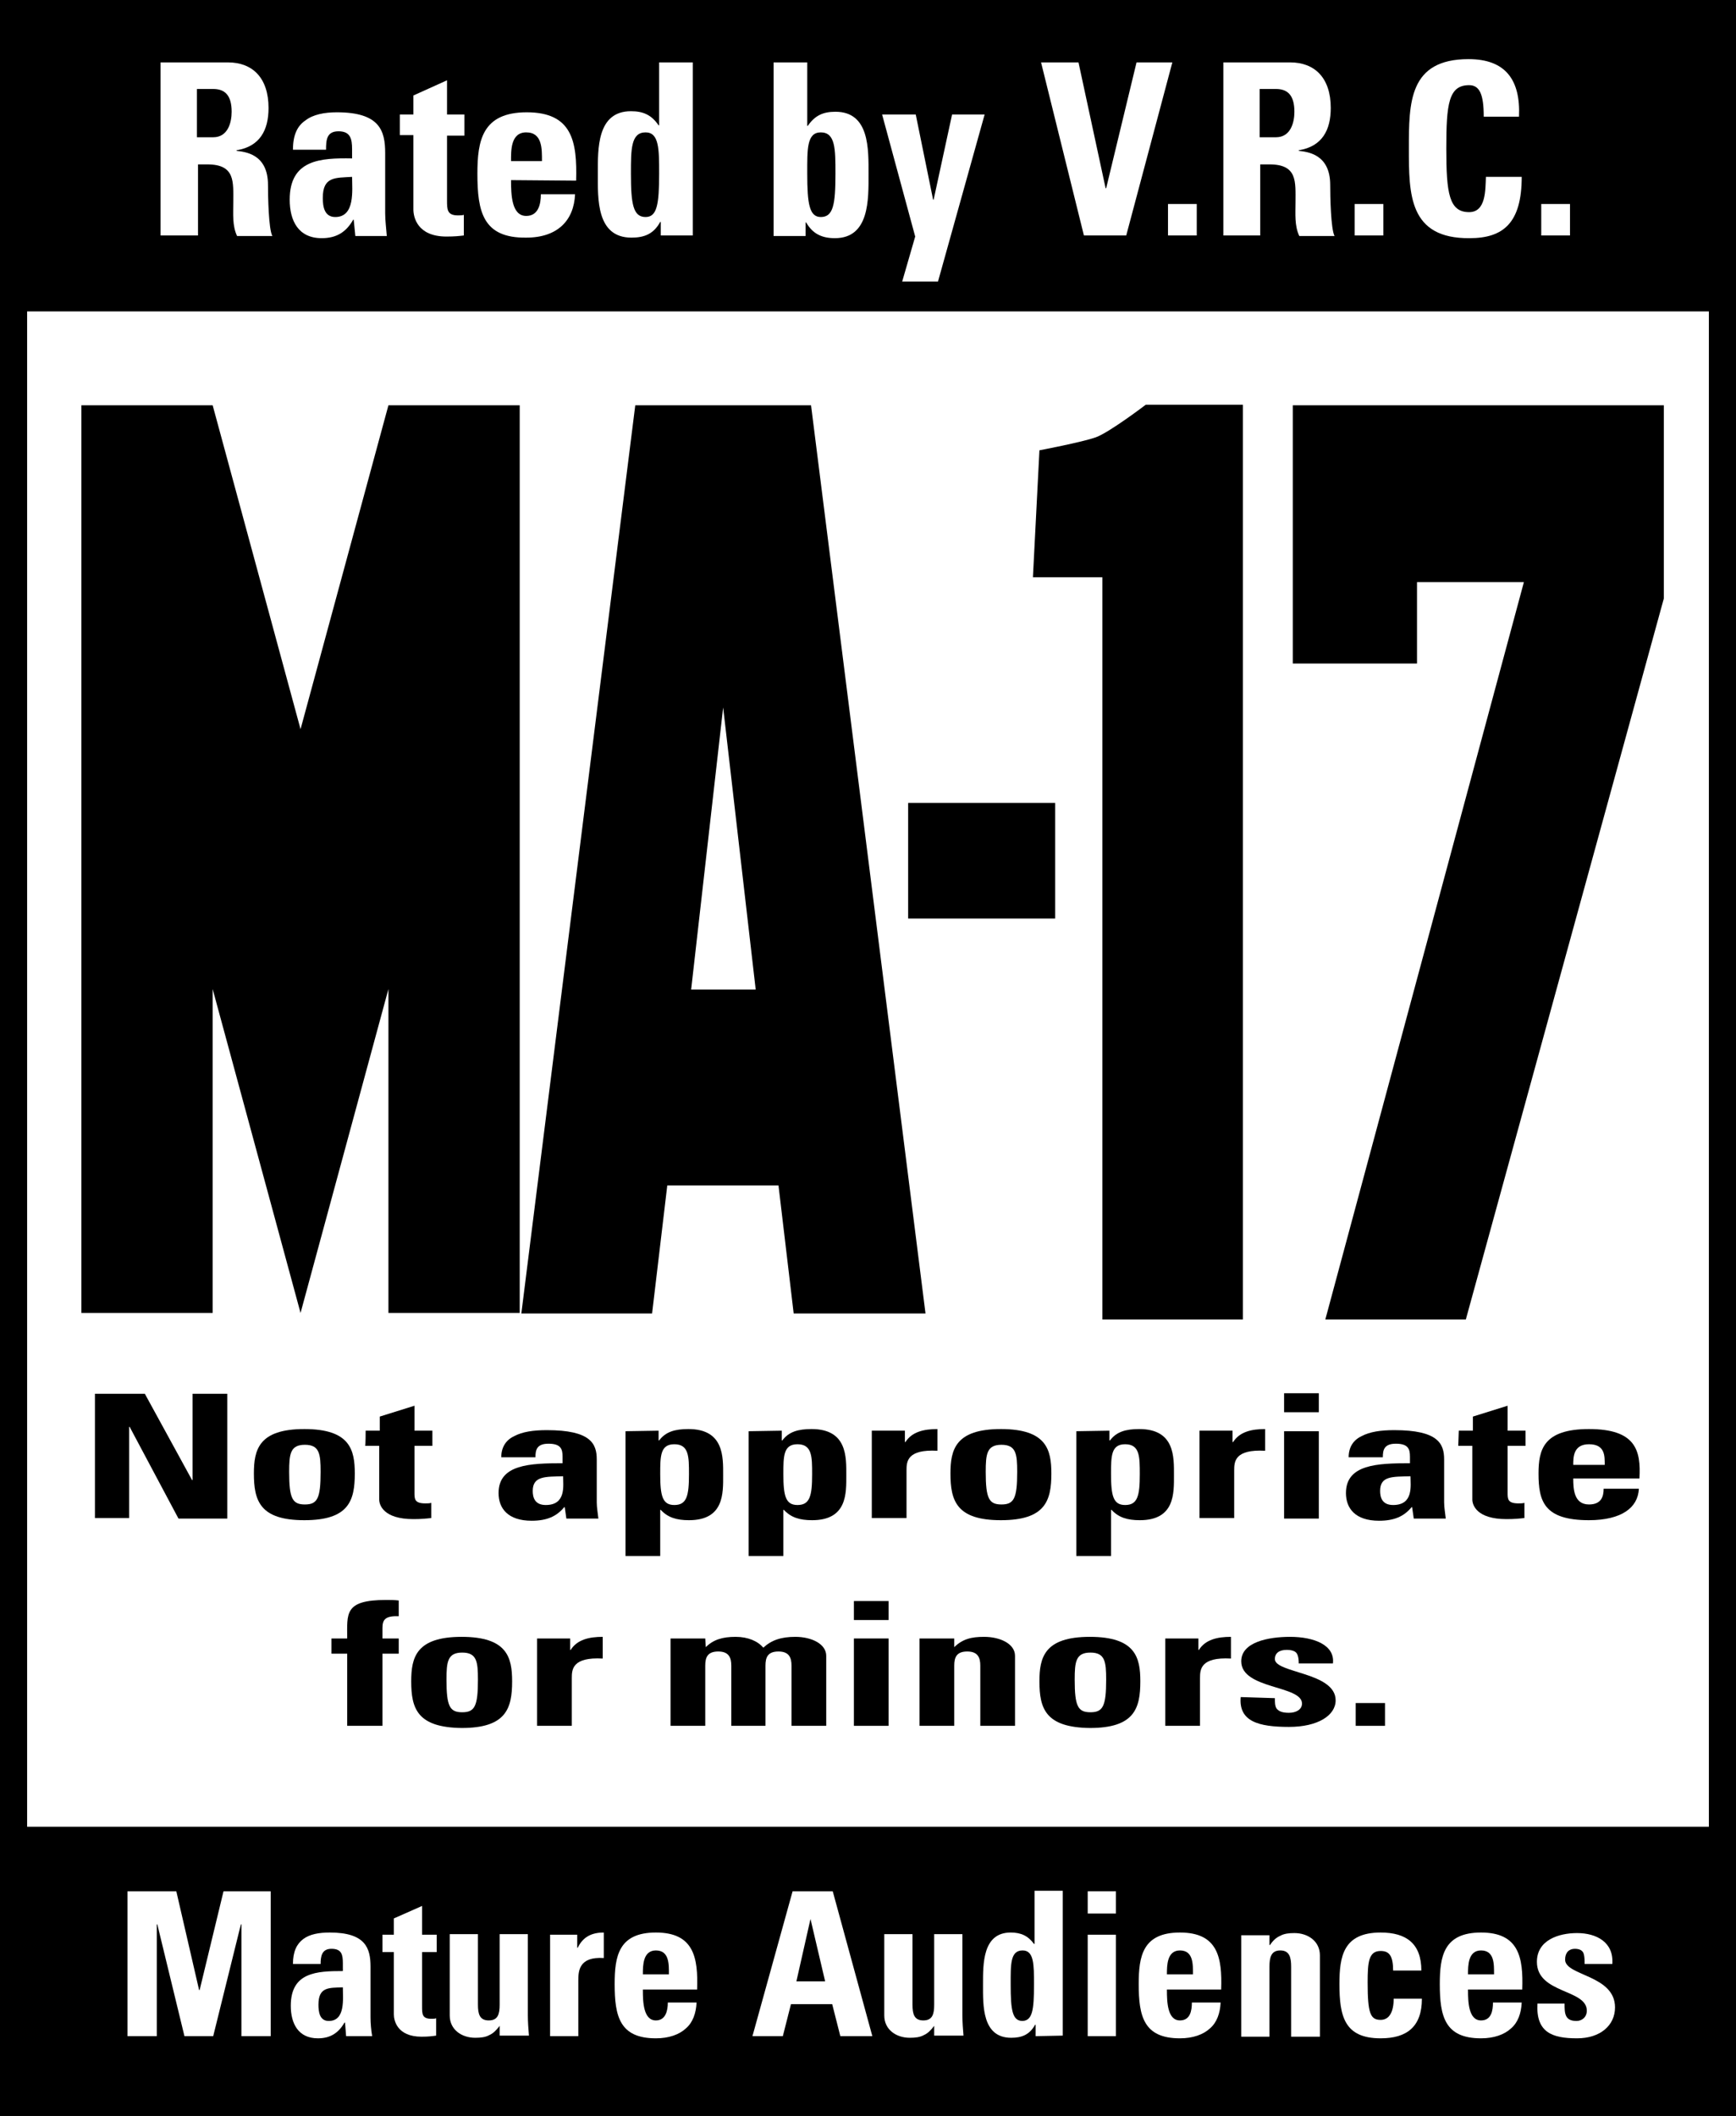 <?xml version="1.0" encoding="utf-8"?>
<svg version="1.1" id="Layer_1" xmlns="http://www.w3.org/2000/svg" xmlns:xlink="http://www.w3.org/1999/xlink" x="0px" y="0px"
	 viewBox="0 0 320 390" style="enable-background:new 0 0 320 390;" xml:space="preserve">
<rect x="0" y="0" width="320" height="390" fill="#808080" stroke="none"/>
<style type="text/css">
	.st0{fill:#FFFFFF;stroke:#000000;stroke-width:10;stroke-miterlimit:10;}
	.st1{enable-background:new    ;}
	.st2{fill:#FFFFFF;}
</style>
<rect class="st0" width="320" height="390"/>
<rect width="320" height="57.4"/>
<rect y="336.7" width="320" height="53.3"/>
<g class="st1">
	<path class="st2" d="M36.3,43.4h-6.7V11.5H42c4.6,0,7.5,2.9,7.5,8.4c0,4.1-1.6,7.1-5.9,7.8v0.1c1.5,0.2,5.8,0.5,5.8,6.3
		c0,2,0.1,8.1,0.8,9.4h-6.5c-0.9-1.9-0.7-4.1-0.7-6.2c0-3.8,0.4-7-4.8-7h-1.7V43.4z M36.3,25.3h3c2.7,0,3.4-2.7,3.4-4.7
		c0-3.1-1.3-4.2-3.4-4.2h-3V25.3z"/>
	<path class="st2" d="M71,39.3c0,1.4,0.2,2.8,0.3,4.2h-5.8l-0.3-3h-0.1c-1.3,2.3-3.1,3.4-5.8,3.4c-4.3,0-5.9-3.2-5.9-7.1
		c0-7.4,5.7-7.7,11.5-7.6v-1.7c0-1.9-0.3-3.3-2.5-3.3c-2.2,0-2.3,1.6-2.3,3.4h-6.1c0-2.7,0.8-4.4,2.3-5.4c1.4-1.1,3.5-1.5,5.8-1.5
		c7.9,0,8.9,3.4,8.9,7.5V39.3z M59.5,36.5c0,1.6,0.3,3.5,2.3,3.5c3.7,0,3.1-5,3.1-7.4C61.8,32.8,59.5,32.5,59.5,36.5z"/>
	<path class="st2" d="M73.7,21.1h2.5v-3.5l6.2-2.8v6.3h3.2v3.9h-3.2v11.9c0,1.7,0,2.8,2,2.8c0.4,0,0.8,0,1.1-0.1v3.8
		c-0.8,0.1-1.7,0.2-3.2,0.2c-5.4,0-6.1-3.6-6.1-5V24.9h-2.5C73.7,24.9,73.7,21.1,73.7,21.1z"/>
	<path class="st2" d="M94.2,33.2c0,2.7,0.1,6.6,2.8,6.6c2.2,0,2.7-2.1,2.7-4h6.3c-0.1,2.4-0.9,4.4-2.4,5.8c-1.5,1.4-3.7,2.2-6.6,2.2
		C89,43.9,88,39,88,32c0-6.1,0.9-11.3,9.1-11.3c8.4,0,9.3,5.4,9.1,12.6L94.2,33.2L94.2,33.2z M99.9,29.7c0-2.2,0.1-5.3-2.9-5.3
		c-2.9,0-2.8,3.4-2.8,5.3C94.2,29.7,99.9,29.7,99.9,29.7z"/>
	<path class="st2" d="M121.8,43.4v-2.5h-0.1c-1.2,2.2-2.9,2.9-5.3,2.9c-6.5,0-6.2-7.2-6.2-11.8c0-4.5-0.2-11.5,6.1-11.5
		c2.3,0,3.8,0.7,5.1,2.6h0.1V11.5h6.2v31.9H121.8z M121.5,32c0-4.5,0-7.6-2.5-7.6c-2.7,0-2.7,3.1-2.7,7.6c0,5.6,0.4,8,2.7,8
		C121.1,40,121.5,37.7,121.5,32z"/>
	<path class="st2" d="M142.6,11.5h6.2v11.7h0.1c1.3-1.9,2.8-2.6,5.1-2.6c6.3,0,6.1,6.9,6.1,11.5c0,4.6,0.2,11.8-6.2,11.8
		c-2.4,0-4.1-0.8-5.3-2.9h-0.1v2.5h-5.9L142.6,11.5L142.6,11.5z M154,32c0-4.5,0-7.6-2.7-7.6c-2.6,0-2.5,3.1-2.5,7.6
		c0,5.6,0.4,8,2.5,8C153.6,40,154,37.7,154,32z"/>
	<path class="st2" d="M168.7,43.6l-6.1-22.5h6.2l3.2,15.7h0.1l3.4-15.7h6l-8.6,30.8h-6.6L168.7,43.6z"/>
	<path class="st2" d="M191.9,11.5h6.9l5,23.2h0.1l5.6-23.2h6.6l-8.5,31.9h-7.8L191.9,11.5z"/>
	<path class="st2" d="M220.6,37.6v5.8h-5.3v-5.8H220.6z"/>
	<path class="st2" d="M232.2,43.4h-6.7V11.5h12.3c4.6,0,7.5,2.9,7.5,8.4c0,4.1-1.6,7.1-5.9,7.8v0.1c1.5,0.2,5.8,0.5,5.8,6.3
		c0,2,0.1,8.1,0.8,9.4h-6.5c-0.9-1.9-0.7-4.1-0.7-6.2c0-3.8,0.4-7-4.8-7h-1.7V43.4z M232.2,25.3h3c2.7,0,3.4-2.7,3.4-4.7
		c0-3.1-1.3-4.2-3.4-4.2h-3V25.3z"/>
	<path class="st2" d="M255,37.6v5.8h-5.3v-5.8H255z"/>
	<path class="st2" d="M259.7,27.4c0-8.5,0-16.5,11-16.5c6.8,0,9.6,3.8,9.3,10.6h-6.5c0-4.2-0.8-5.8-2.7-5.8c-3.8,0-4.2,3.5-4.2,11.7
		s0.5,11.7,4.2,11.7c3.1,0,3-4,3.1-6.5h6.6c0,8.5-3.4,11.3-9.6,11.3C259.7,44,259.7,35.8,259.7,27.4z"/>
	<path class="st2" d="M289.4,37.6v5.8h-5.3v-5.8H289.4z"/>
</g>
<g class="st1">
	<path class="st2" d="M23.5,375.3v-26.7h9l4.2,18.2h0.1l4.4-18.2h8.7v26.7h-5.4v-20.6h-0.1l-5.1,20.6h-5.3L29,354.7h-0.1v20.6H23.5z
		"/>
	<path class="st2" d="M68.3,371.8c0,1.1,0.1,2.3,0.3,3.5h-4.8l-0.2-2.5h-0.1c-1.1,1.9-2.6,2.9-4.9,2.9c-3.6,0-5-2.7-5-6
		c0-6.2,4.8-6.4,9.6-6.4v-1.4c0-1.6-0.2-2.7-2.1-2.7c-1.8,0-2,1.4-2,2.8H54c0-2.3,0.7-3.7,1.9-4.6c1.2-0.9,2.9-1.2,4.9-1.2
		c6.6,0,7.5,2.9,7.5,6.3L68.3,371.8L68.3,371.8z M58.7,369.5c0,1.3,0.2,3,1.9,3c3.1,0,2.6-4.1,2.6-6.2
		C60.6,366.4,58.7,366.2,58.7,369.5z"/>
	<path class="st2" d="M70.5,356.6h2.1v-3l5.2-2.3v5.3h2.7v3.2h-2.7v10c0,1.4,0,2.3,1.7,2.3c0.3,0,0.7,0,0.9-0.1v3.2
		c-0.7,0.1-1.4,0.2-2.7,0.2c-4.5,0-5.1-3-5.1-4.1v-11.5h-2.1C70.5,359.8,70.5,356.6,70.5,356.6z"/>
	<path class="st2" d="M92.1,373.4L92.1,373.4c-0.6,0.8-1.2,1.4-1.9,1.7c-0.7,0.4-1.6,0.5-2.6,0.5c-2.5,0-4.7-1.5-4.7-4.1v-15h5.2v13
		c0,1.7,0.3,2.9,2,2.9s2-1.2,2-2.9v-13h5.2v15c0,1.2,0.1,2.5,0.2,3.7h-5.4V373.4z"/>
	<path class="st2" d="M106.4,356.6v2.4h0.1c1-2.1,2.7-2.8,4.8-2.8v4.7c-4.6-0.3-4.7,2.4-4.7,4.2v10.2h-5.2v-18.7L106.4,356.6
		L106.4,356.6z"/>
	<path class="st2" d="M118.5,366.8c0,2.2,0.1,5.6,2.4,5.6c1.8,0,2.2-1.8,2.2-3.3h5.3c-0.1,2-0.7,3.7-2,4.8c-1.2,1.1-3.1,1.8-5.5,1.8
		c-6.7,0-7.6-4.1-7.6-10c0-5.1,0.7-9.5,7.6-9.5c7,0,7.8,4.6,7.6,10.5H118.5z M123.3,363.9c0-1.8,0.1-4.4-2.4-4.4
		c-2.4,0-2.4,2.8-2.4,4.4H123.3z"/>
	<path class="st2" d="M138.7,375.3l7.4-26.7h7.4l7.3,26.7h-5.9l-1.5-5.9h-7.6l-1.5,5.9H138.7z M149.4,353.7L149.4,353.7l-2.6,11.5
		h5.3L149.4,353.7z"/>
	<path class="st2" d="M172.2,373.4L172.2,373.4c-0.6,0.8-1.2,1.4-1.9,1.7c-0.7,0.4-1.6,0.5-2.6,0.5c-2.5,0-4.7-1.5-4.7-4.1v-15h5.2
		v13c0,1.7,0.3,2.9,2,2.9s2-1.2,2-2.9v-13h5.2v15c0,1.2,0.1,2.5,0.2,3.7h-5.4L172.2,373.4L172.2,373.4z"/>
	<path class="st2" d="M190.9,375.3v-2.1h-0.1c-1,1.8-2.4,2.4-4.4,2.4c-5.4,0-5.2-6-5.2-9.8c0-3.8-0.1-9.6,5.1-9.6
		c1.9,0,3.2,0.6,4.3,2.1h0.1v-9.8h5.2v26.7L190.9,375.3L190.9,375.3z M190.6,365.8c0-3.7,0-6.3-2.1-6.3c-2.3,0-2.2,2.6-2.2,6.3
		c0,4.7,0.3,6.7,2.2,6.7C190.3,372.4,190.6,370.5,190.6,365.8z"/>
	<path class="st2" d="M205.7,348.6v4.1h-5.2v-4.1H205.7z M205.7,375.3h-5.2v-18.7h5.2V375.3z"/>
	<path class="st2" d="M215.1,366.8c0,2.2,0.1,5.6,2.4,5.6c1.9,0,2.2-1.8,2.2-3.3h5.3c-0.1,2-0.7,3.7-2,4.8c-1.2,1.1-3.1,1.8-5.5,1.8
		c-6.7,0-7.6-4.1-7.6-10c0-5.1,0.7-9.5,7.6-9.5c7,0,7.8,4.6,7.6,10.5H215.1z M219.9,363.9c0-1.8,0.1-4.4-2.4-4.4
		c-2.4,0-2.4,2.8-2.4,4.4H219.9z"/>
	<path class="st2" d="M234.1,358.5L234.1,358.5c0.6-0.9,1.2-1.4,1.9-1.7c0.7-0.4,1.6-0.5,2.6-0.5c2.5,0,4.7,1.5,4.7,4.1v15H238
		v-12.9c0-1.7-0.3-3-2-3s-2,1.3-2,3v12.9h-5.2v-18.7h5.2V358.5z"/>
	<path class="st2" d="M256.8,363.3c0-2.8-0.7-3.7-2.3-3.7c-2.2,0-2.4,2-2.4,5.8c0,5.7,0.5,6.9,2.4,6.9c1.6,0,2.4-1.5,2.4-3.9h5.2
		c0,5.1-2.7,7.3-7.6,7.3c-6.7,0-7.6-4.1-7.6-10c0-5.1,0.7-9.5,7.6-9.5c4.8,0,7.5,2.1,7.5,7H256.8z"/>
	<path class="st2" d="M270.6,366.8c0,2.2,0.1,5.6,2.4,5.6c1.9,0,2.2-1.8,2.2-3.3h5.3c-0.1,2-0.7,3.7-2,4.8c-1.2,1.1-3.1,1.8-5.5,1.8
		c-6.7,0-7.6-4.1-7.6-10c0-5.1,0.7-9.5,7.6-9.5c7,0,7.8,4.6,7.6,10.5H270.6z M275.4,363.9c0-1.8,0.1-4.4-2.4-4.4
		c-2.4,0-2.4,2.8-2.4,4.4H275.4z"/>
	<path class="st2" d="M288.4,369.3c0,0.9,0,1.7,0.3,2.3c0.3,0.6,0.9,0.9,1.9,0.9s1.9-0.7,1.9-1.9c0-4-9.2-3.1-9.2-9
		c0-4,4-5.3,7.4-5.3c3.6,0,6.8,1.7,6.5,5.7h-5.1c0-1.3-0.1-2.1-0.5-2.4c-0.3-0.3-0.8-0.4-1.3-0.4c-1.1,0-1.8,0.7-1.8,2
		c0,3,9.2,2.8,9.2,8.8c0,3.3-2.7,5.7-7,5.7c-4.6,0-7.6-1.1-7.3-6.4L288.4,369.3L288.4,369.3z"/>
</g>
<g class="st1">
	<path d="M17.5,279.9v-23h9.2l8.7,15.9h0.1v-15.9h6.4v23h-9L23.9,263h-0.1v16.8H17.5z"/>
	<path d="M46.8,271.6c0-4.4,0.9-8.2,9.3-8.2s9.3,3.8,9.3,8.2c0,5-1.1,8.6-9.3,8.6S46.8,276.6,46.8,271.6z M59.1,271.3
		c0-3.3-0.2-5-2.9-5s-2.9,1.7-2.9,5c0,4.9,0.6,6,2.9,6S59.1,276.2,59.1,271.3z"/>
	<path d="M67.4,263.7H70v-2.6l6.4-2v4.6h3.3v2.8h-3.3v8.6c0,1.2,0,2,2,2c0.4,0,0.8,0,1.1-0.1v2.8c-0.9,0.1-1.8,0.2-3.3,0.2
		c-5.5,0-6.3-2.6-6.3-3.6v-9.9h-2.6C67.4,266.5,67.4,263.7,67.4,263.7z"/>
	<path d="M110,276.9c0,1,0.2,2,0.3,3h-5.9l-0.3-2.1H104c-1.4,1.7-3.2,2.5-6,2.5c-4.4,0-6.1-2.3-6.1-5.1c0-5.3,5.8-5.5,11.8-5.5v-1.2
		c0-1.4-0.3-2.4-2.6-2.4c-2.2,0-2.4,1.2-2.4,2.5h-6.3c0-1.9,0.9-3.2,2.4-3.9c1.5-0.8,3.5-1.1,6-1.1c8.1,0,9.2,2.5,9.2,5.4L110,276.9
		L110,276.9z M98.2,274.8c0,1.1,0.3,2.6,2.4,2.6c3.8,0,3.2-3.6,3.2-5.3C100.6,272.2,98.2,272,98.2,274.8z"/>
	<path d="M121.4,263.7v1.8h0.1c1.2-1.6,2.9-2.1,5.4-2.1c6.6,0,6.4,5.2,6.4,8.5c0,3.3,0.2,8.3-6.3,8.3c-2.3,0-3.9-0.5-5.2-1.9h-0.1
		v8.5h-6.4v-23L121.4,263.7L121.4,263.7z M127,271.7c0-3.2,0-5.5-2.7-5.5c-2.6,0-2.6,2.2-2.6,5.5c0,4,0.4,5.7,2.6,5.7
		C126.6,277.4,127,275.7,127,271.7z"/>
	<path d="M144.1,263.7v1.8h0.1c1.2-1.6,2.9-2.1,5.4-2.1c6.6,0,6.4,5.2,6.4,8.5c0,3.3,0.2,8.3-6.3,8.3c-2.3,0-3.9-0.5-5.2-1.9h-0.1
		v8.5H138v-23L144.1,263.7L144.1,263.7z M149.7,271.7c0-3.2,0-5.5-2.7-5.5c-2.6,0-2.6,2.2-2.6,5.5c0,4,0.4,5.7,2.6,5.7
		C149.3,277.4,149.7,275.7,149.7,271.7z"/>
	<path d="M166.8,263.7v2.1h0.1c1.2-1.9,3.4-2.4,5.9-2.4v4c-5.6-0.3-5.7,2-5.7,3.6v8.8h-6.4v-16.1L166.8,263.7L166.8,263.7z"/>
	<path d="M175.2,271.6c0-4.4,0.9-8.2,9.3-8.2s9.3,3.8,9.3,8.2c0,5-1.1,8.6-9.3,8.6S175.2,276.6,175.2,271.6z M187.5,271.3
		c0-3.3-0.2-5-2.9-5s-2.9,1.7-2.9,5c0,4.9,0.6,6,2.9,6S187.5,276.2,187.5,271.3z"/>
	<path d="M204.5,263.7v1.8h0.1c1.2-1.6,2.9-2.1,5.4-2.1c6.6,0,6.4,5.2,6.4,8.5c0,3.3,0.2,8.3-6.3,8.3c-2.3,0-3.9-0.5-5.2-1.9h-0.1
		v8.5h-6.4v-23L204.5,263.7L204.5,263.7z M210.1,271.7c0-3.2,0-5.5-2.7-5.5c-2.6,0-2.6,2.2-2.6,5.5c0,4,0.4,5.7,2.6,5.7
		C209.7,277.4,210.1,275.7,210.1,271.7z"/>
	<path d="M227.2,263.7v2.1h0.1c1.2-1.9,3.4-2.4,5.9-2.4v4c-5.6-0.3-5.7,2-5.7,3.6v8.8h-6.4v-16.1L227.2,263.7L227.2,263.7z"/>
	<path d="M243.1,256.8v3.5h-6.4v-3.5H243.1z M243.1,279.9h-6.4v-16.1h6.4V279.9z"/>
	<path d="M266.2,276.9c0,1,0.2,2,0.3,3h-5.9l-0.3-2.1h-0.1c-1.4,1.7-3.2,2.5-6,2.5c-4.4,0-6.1-2.3-6.1-5.1c0-5.3,5.8-5.5,11.8-5.5
		v-1.2c0-1.4-0.3-2.4-2.6-2.4c-2.2,0-2.4,1.2-2.4,2.5h-6.3c0-1.9,0.9-3.2,2.4-3.9c1.5-0.8,3.5-1.1,6-1.1c8.1,0,9.2,2.5,9.2,5.4
		V276.9z M254.4,274.8c0,1.1,0.3,2.6,2.4,2.6c3.8,0,3.2-3.6,3.2-5.3C256.7,272.2,254.4,272,254.4,274.8z"/>
	<path d="M268.9,263.7h2.6v-2.6l6.4-2v4.6h3.3v2.8h-3.3v8.6c0,1.2,0,2,2,2c0.4,0,0.8,0,1.1-0.1v2.8c-0.9,0.1-1.8,0.2-3.3,0.2
		c-5.5,0-6.3-2.6-6.3-3.6v-9.9h-2.6L268.9,263.7L268.9,263.7z"/>
	<path d="M290,272.5c0,1.9,0.1,4.8,2.9,4.8c2.3,0,2.7-1.5,2.7-2.9h6.5c-0.1,1.8-0.9,3.2-2.4,4.2c-1.5,1-3.8,1.6-6.8,1.6
		c-8.3,0-9.3-3.5-9.3-8.6c0-4.4,0.9-8.2,9.3-8.2c8.6,0,9.6,3.9,9.3,9.1L290,272.5L290,272.5z M295.8,270c0-1.6,0.1-3.8-2.9-3.8
		c-2.9,0-2.9,2.4-2.9,3.8H295.8z"/>
</g>
<g class="st1">
	<path d="M73.6,297.9c-2.6-0.1-3.1,0.6-3.1,2.2v1.9h3v2.8h-3v13.3H64v-13.3h-2.9V302h2.9c0-4.6-0.6-7.1,7.2-7.1c0.8,0,1.5,0,2.3,0.1
		V297.9z"/>
	<path d="M75.8,309.9c0-4.4,0.9-8.2,9.3-8.2c8.4,0,9.3,3.8,9.3,8.2c0,5-1.1,8.6-9.3,8.6C76.9,318.4,75.8,314.9,75.8,309.9z
		 M88.1,309.6c0-3.3-0.2-5-2.9-5c-2.7,0-2.9,1.7-2.9,5c0,4.9,0.6,6,2.9,6S88.1,314.5,88.1,309.6z"/>
	<path d="M105.1,302v2.1h0.1c1.2-1.9,3.4-2.4,5.9-2.4v4c-5.6-0.3-5.7,2-5.7,3.6v8.8H99V302L105.1,302L105.1,302z"/>
	<path d="M130.1,303.6L130.1,303.6c1.4-1.4,3.1-1.9,5.5-1.9c2.3,0,4.1,0.8,5.1,2c1.5-1.4,3.3-2,5.9-2c3,0,5.7,1.3,5.7,3.5v12.9h-6.4
		V307c0-1.4-0.4-2.6-2.4-2.6s-2.4,1.1-2.4,2.6v11.1h-6.3V307c0-1.4-0.4-2.6-2.4-2.6s-2.4,1.1-2.4,2.6v11.1h-6.4V302h6.4L130.1,303.6
		L130.1,303.6z"/>
	<path d="M163.8,295.1v3.5h-6.4v-3.5H163.8z M163.8,318.1h-6.4V302h6.4V318.1z"/>
	<path d="M175.9,303.6L175.9,303.6c0.7-0.7,1.5-1.2,2.4-1.5c0.9-0.3,1.9-0.4,3.1-0.4c3,0,5.7,1.3,5.7,3.5v12.9h-6.4V307
		c0-1.4-0.4-2.6-2.4-2.6s-2.4,1.1-2.4,2.6v11.1h-6.4V302h6.4L175.9,303.6L175.9,303.6z"/>
	<path d="M191.6,309.9c0-4.4,0.9-8.2,9.3-8.2c8.4,0,9.3,3.8,9.3,8.2c0,5-1.1,8.6-9.3,8.6C192.7,318.4,191.6,314.9,191.6,309.9z
		 M203.9,309.6c0-3.3-0.2-5-2.9-5c-2.7,0-2.9,1.7-2.9,5c0,4.9,0.6,6,2.9,6S203.9,314.5,203.9,309.6z"/>
	<path d="M220.9,302v2.1h0.1c1.2-1.9,3.4-2.4,5.9-2.4v4c-5.6-0.3-5.7,2-5.7,3.6v8.8h-6.4V302L220.9,302L220.9,302z"/>
	<path d="M235,313c0,0.7,0,1.4,0.3,1.9c0.4,0.5,1,0.8,2.3,0.8s2.4-0.6,2.4-1.7c0-3.4-11.2-2.6-11.2-7.8c0-3.5,4.9-4.5,9-4.5
		c4.4,0,8.3,1.5,7.9,4.9h-6.3c0-1.1-0.2-1.8-0.6-2.1c-0.4-0.3-1-0.4-1.6-0.4c-1.4,0-2.2,0.6-2.2,1.7c0,2.6,11.2,2.4,11.2,7.6
		c0,2.8-3.3,4.9-8.6,4.9c-5.6,0-9.3-1-8.9-5.5L235,313L235,313z"/>
	<path d="M255.3,313.9v4.2h-5.4v-4.2H255.3z"/>
</g>
<g>
	<path d="M95.9,242H71.6v-59.7L55.4,242l-16.2-59.7V242H15V74.7h24.2l16.2,59.7l16.2-59.7h24.2V242z"/>
</g>
<g>
	<path d="M170.6,242.1h-24.3l-2.8-23.6H123l-2.8,23.6H96.1l21-167.4h32.4L170.6,242.1z M139.3,182.4l-6-52l-5.9,52H139.3z"/>
</g>
<g>
	<path d="M229.1,74.6v168.6h-25.9V106.4l-12.8,0l1.2-23.4c0,0,7.9-1.5,10.4-2.4c2.5-0.9,9.2-6,9.2-6L229.1,74.6L229.1,74.6
		L229.1,74.6z"/>
</g>
<rect x="167.4" y="148" width="27.1" height="21.3"/>
<g>
	<path d="M306.7,110.3l-36.5,132.9h-25.9l36.6-135.9h-19.7v15h-22.9V74.7h68.4L306.7,110.3L306.7,110.3z"/>
</g>
</svg>
